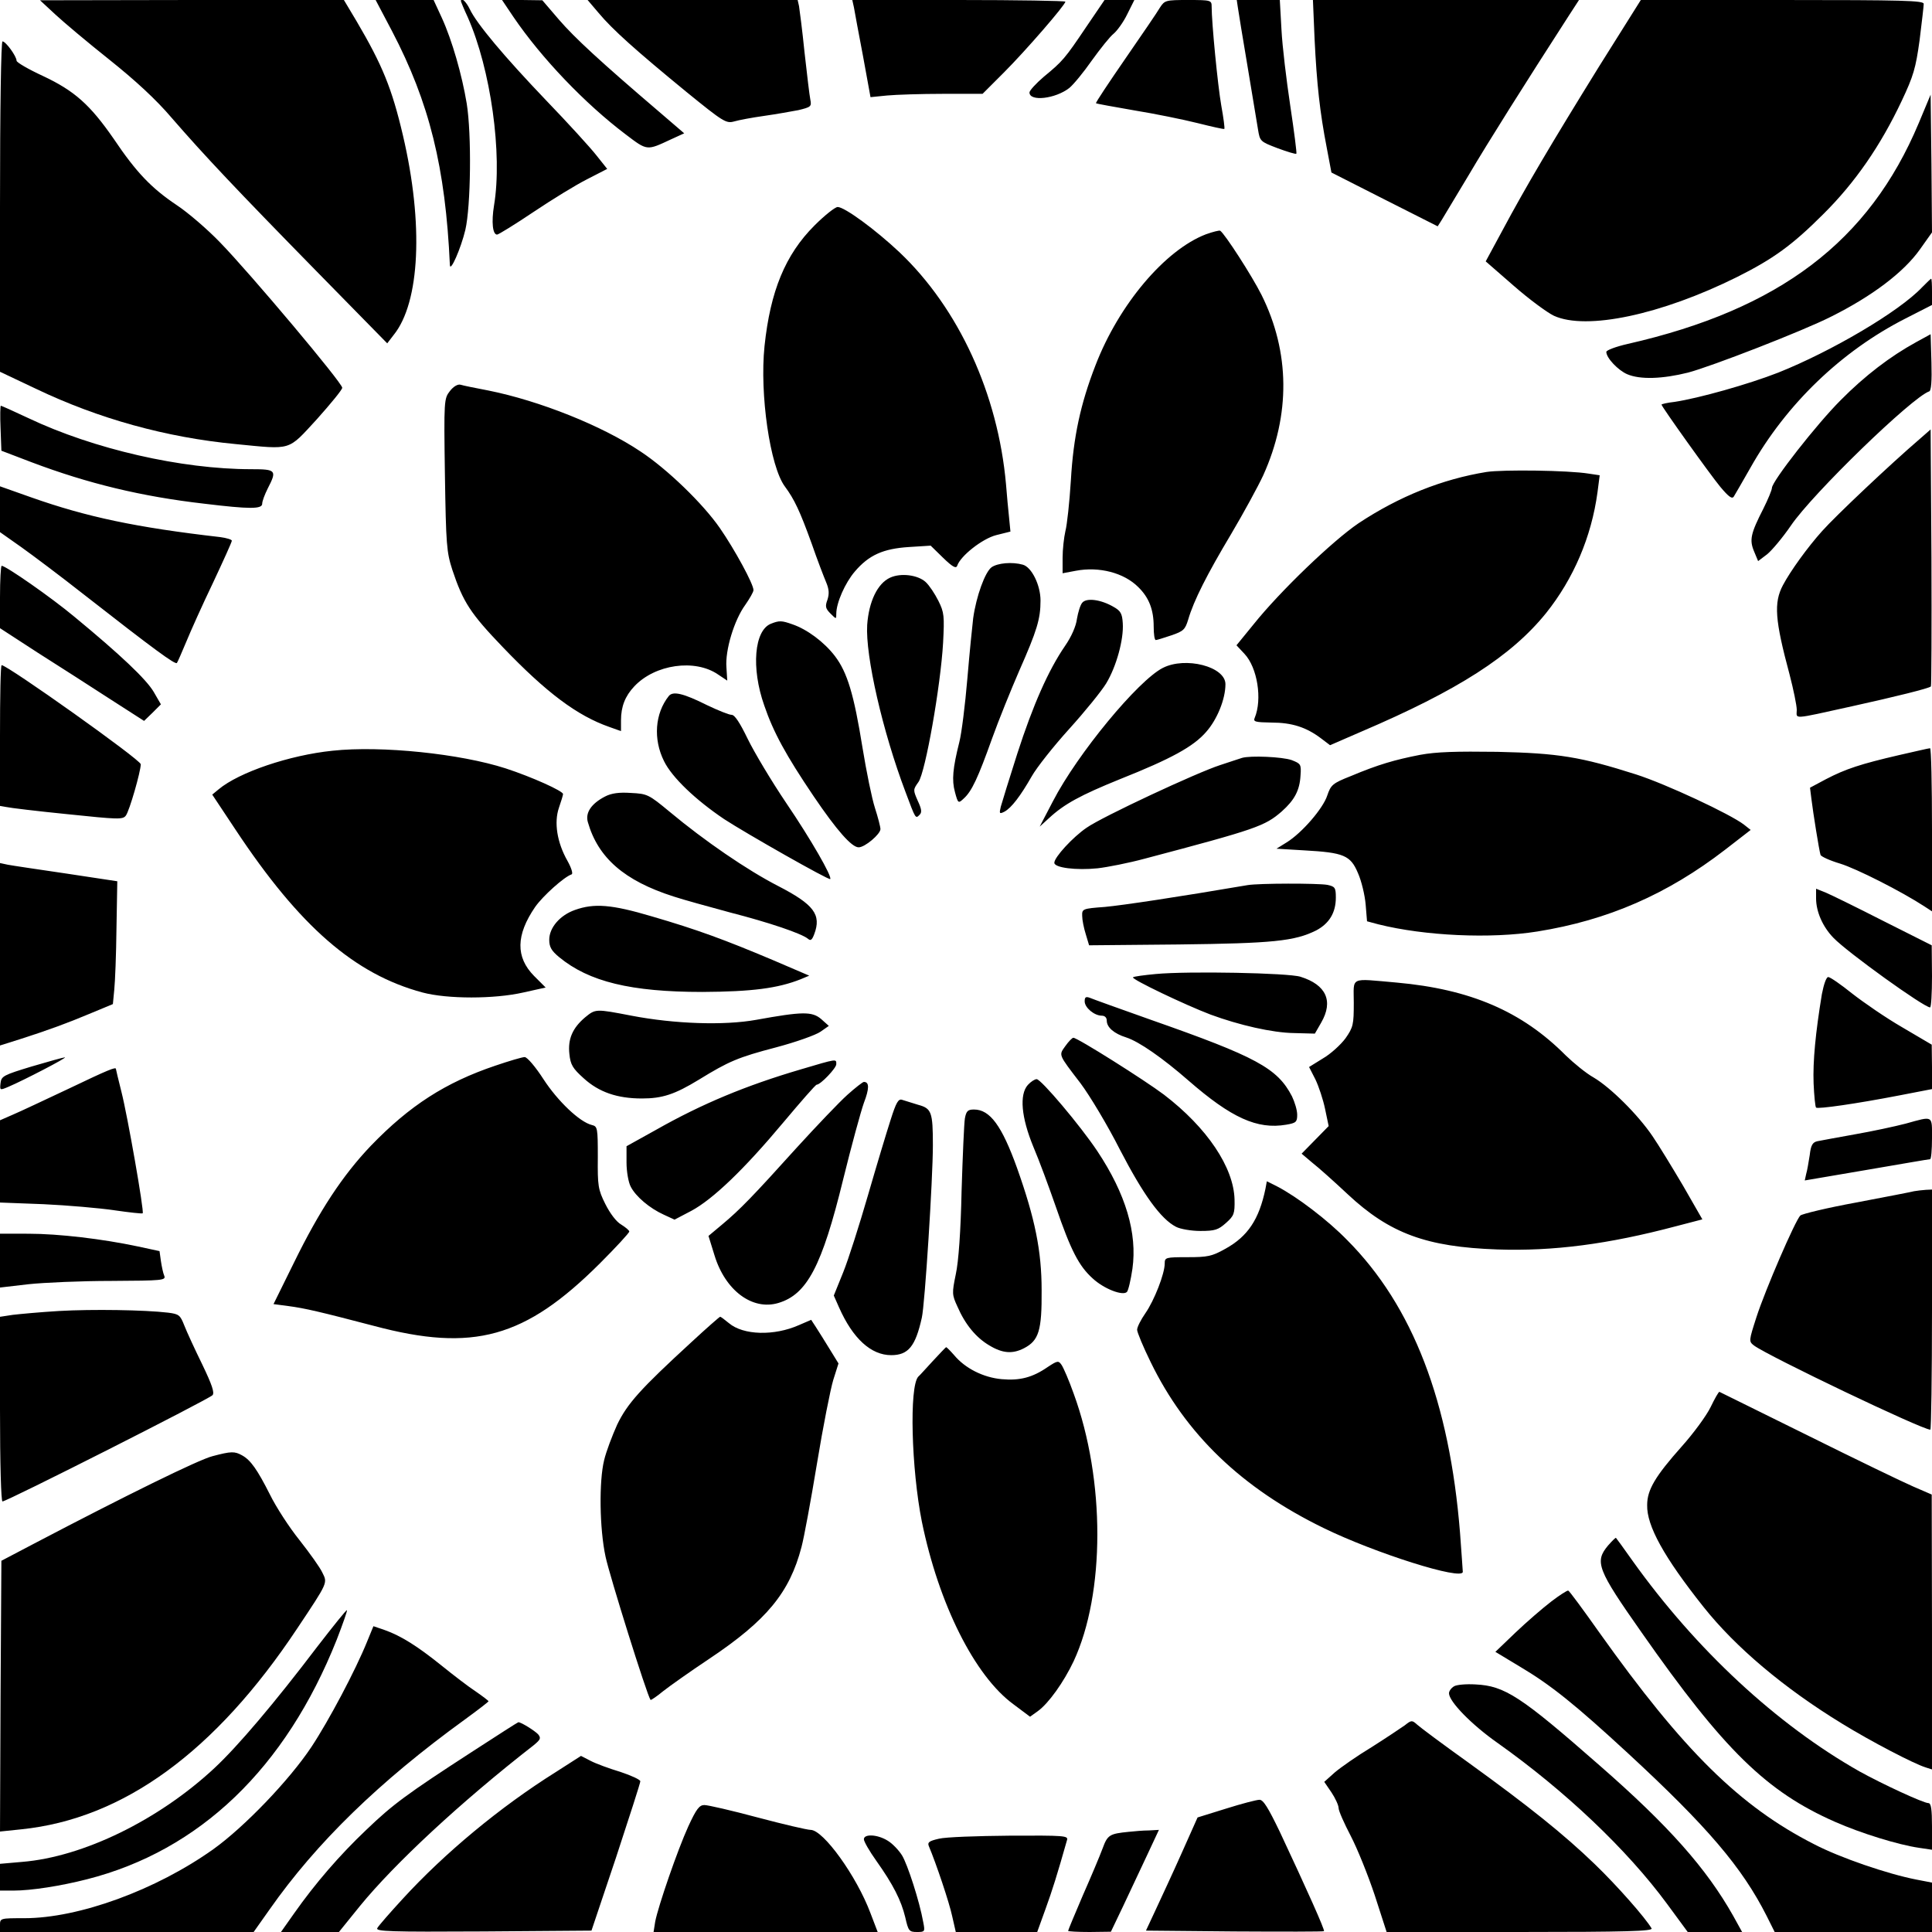 <svg version="1" xmlns="http://www.w3.org/2000/svg" width="933.333" height="933.333" viewBox="0 0 700 700"><path d="M20 5.2C23 8 31.8 15.4 39.6 21.6c9.4 7.5 17 14.5 22.6 21.1C74 56.3 85.4 68.4 114.8 98.4l25.5 26 2.3-3c9.6-11.8 10.9-40.3 3.4-72.3-4-17.1-7.5-25.6-16.8-41.4L124.6 0h-55L14.5.1 20 5.2zM142 11.2c13.6 26 19.4 49.5 21 84.8.1 2.9 4-6 5.6-12.7 2-8.6 2.3-34.7.5-45.8-1.7-10.3-5.3-22.9-9-31l-3-6.5h-21l5.9 11.2zM167 .4c0 .2 1.1 2.9 2.5 5.9 8.3 18.8 12.6 49.5 9.5 68.1-1 6.1-.5 10.6 1.1 10.6.5 0 6.5-3.7 13.2-8.2 6.7-4.5 15.5-9.9 19.5-11.9l7.2-3.7-3.9-4.9c-2.1-2.7-10.3-11.7-18.2-19.9-15.2-15.9-25.2-27.8-27.7-33.1C168.9.6 167-1.2 167 .4zM186 6.1c10.2 15 26 31.5 40.7 42.6 7.9 6 7.6 5.9 16.4 1.8l4.8-2.2-9.2-7.9c-21.2-18.1-30.5-26.7-36.2-33.3l-6-7-7.3-.1h-7.3l4.1 6.1zM216.9 4.7c5 6 13.5 13.6 31.8 28.6C262.1 44.2 263.1 44.8 266 44c1.7-.5 6.5-1.4 10.8-2 4.2-.6 9.9-1.6 12.5-2.1 4.5-1.1 4.8-1.3 4.3-3.8-.3-1.4-1.2-9.1-2.1-17.1-.8-8-1.8-15.5-2-16.8L289 0h-76.1l4 4.7zM309.4 2.7c.3 1.6 1.7 9.5 3.3 17.7l2.7 14.8 6-.6c3.2-.3 12.4-.6 20.2-.6H356l7.8-7.8C371.5 18.5 386 1.8 386 .6c0-.3-17.4-.6-38.6-.6h-38.6l.6 2.7zM393.6 9.7c-7.8 11.6-8.6 12.5-15.4 18.1-2.8 2.4-5.2 5-5.2 5.7 0 3.4 9.4 2.3 14.4-1.6 1.5-1.2 5.2-5.7 8.2-10 3.1-4.3 6.6-8.7 7.9-9.7 1.2-1 3.5-4.1 4.9-7L411 0h-10.8l-6.6 9.7zM420.3 2.7c-.9 1.6-6.6 9.9-12.6 18.6-6 8.7-10.8 15.9-10.6 16.1.2.2 6.5 1.3 13.9 2.6 7.4 1.2 17.7 3.3 22.9 4.6 5.2 1.3 9.6 2.3 9.7 2.1.2-.2-.3-4-1.1-8.4-1.3-7.4-3.5-30.1-3.5-35.9 0-2.3-.2-2.4-8.5-2.4-8.1 0-8.5.1-10.2 2.7zM448.5 2.7c.2 1.6 1.8 11.1 3.5 21.3 1.7 10.2 3.4 20.5 3.8 22.9.7 4.3.8 4.4 7.1 6.8 3.5 1.3 6.5 2.2 6.8 2 .2-.2-.8-8-2.2-17.3-1.4-9.3-2.9-21.7-3.2-27.7L463.7 0h-15.6l.4 2.7zM476.3 14.2c.8 16.3 1.9 26.4 4.4 39.3l1.7 9 19.3 9.8 19.2 9.7 1.4-2.2c.8-1.3 5.2-8.6 9.8-16.3 7-11.9 20.5-33.3 36.3-57.8l3.7-5.7h-96.4l.6 14.2zM579.3 24.2c-17.2 27.8-26.5 43.5-35 59.4l-6 11.1 10.1 8.8c5.6 4.9 12.1 9.7 14.6 10.9 11.8 5.4 38.9-.4 66.3-14 13.2-6.6 20.1-11.6 31.3-22.8 11.6-11.5 20.8-24.9 28.4-41 4.3-9.1 5.1-11.9 6.5-22 .8-6.5 1.5-12.4 1.5-13.2 0-1.2-7.2-1.4-51.3-1.4h-51.2l-15.2 24.2zM0 74.8v59.9l13.1 6.2c22.6 10.8 47.1 17.6 72.3 20 20.6 2 18.7 2.6 29.4-9 5-5.6 9.2-10.7 9.2-11.4 0-1.8-33.4-41.5-44.2-52.6C75.3 83.2 68.1 77 64 74.3c-9.1-6.1-14.6-11.8-22.8-24C32.6 37.9 27 32.9 15.5 27.5 10.3 25.1 6 22.6 6 22c0-1.6-3.9-7-5.1-7C.4 15 0 38.5 0 74.8z"/><path d="M695.2 44.6c-18 42.9-50.5 67.5-105.4 80-4.4 1-7.8 2.3-7.8 2.9 0 2.2 4.3 6.7 7.6 8.1 4.7 2 12.8 1.7 22-.6 8.4-2.2 41.9-15.2 51.9-20.3 14.8-7.4 26.2-16 32.1-24.3l4.4-6.2-.2-24.9-.3-25-4.3 10.3zM295.1 81.7c-10.6 10.6-16 23.8-18.1 43.7-1.8 17.4 2 43.7 7.4 50.9 3.4 4.6 5.4 8.8 9.7 20.7 2 5.8 4.4 12 5.2 13.9 1.1 2.6 1.2 4.2.5 6.4-.9 2.4-.7 3.2 1.1 5 2.1 2.1 2.1 2.1 2.1.1 0-4 3.2-11.2 6.7-15.3 5.1-6 10.3-8.3 19.6-8.9l7.9-.5 4.5 4.4c3.4 3.3 4.7 4 5.1 2.9 1.2-3.6 9.1-9.8 14.1-11.1l5.2-1.3-.5-5.1c-.3-2.7-.8-8.2-1.1-12-2.9-32.7-17.1-63.7-38.6-84.1C317.2 83.2 306 75 303.5 75c-.9 0-4.7 3-8.4 6.7zM436.9 84.9c-14.8 5.7-31.5 25.4-40 47.5-5.4 13.9-8 25.9-8.9 41.6-.5 8-1.4 16.3-2 18.5-.5 2.2-1 6.5-1 9.6v5.6l4.8-.9c8.4-1.6 17.4.7 22.6 5.9 3.9 3.8 5.6 8.2 5.6 14.3 0 2.7.3 5 .8 4.9.4 0 2.9-.8 5.6-1.7 4.4-1.5 5-2.1 6.1-5.7 2-6.9 6.9-16.5 15.5-30.9 4.5-7.6 9.8-17.3 11.7-21.4 9.9-21.9 9.7-44.6-.6-65.3-3.5-7-13.4-22.3-15-23.3-.3-.2-2.7.4-5.2 1.3zM696.4 104.1c-8.3 8.8-32.8 23.2-52.1 30.9-11 4.3-28.9 9.3-37.5 10.6-2.7.3-4.8.8-4.8 1 0 .7 17.5 25.2 21.3 29.8 3.1 3.7 4.3 4.5 4.9 3.5.5-.8 3.2-5.5 6-10.4 13-23.1 33-42.3 56.2-54.1l9.6-4.9v-4.8c0-2.6-.1-4.7-.3-4.7-.2 0-1.6 1.4-3.3 3.1zM694.2 124c-9.3 5.1-18.5 12.1-27.3 21-8.7 8.7-24.9 29.4-24.9 31.8 0 .7-1.4 4.1-3.1 7.5-4.6 9-5.1 11.3-3.4 15.4l1.5 3.6 3.3-2.5c1.7-1.4 5.6-6 8.6-10.4 7.9-11.6 43.9-46.5 50.1-48.6.7-.2 1-3.7.8-10.5l-.3-10.2-5.3 2.9zM163 141.7c-2.1 2.7-2.2 3.2-1.8 30.3.4 25.4.6 28 2.7 34.5 3.9 11.7 6.6 15.8 18.2 27.9 15.9 16.6 27 24.9 38.7 29l4.2 1.5V261c0-5 1.5-8.8 4.8-12.3 7.5-8 22-10.1 30.4-4.3l3.3 2.2-.3-4.8c-.5-6.2 2.8-17.1 6.8-22.6 1.6-2.3 3-4.7 3-5.4 0-2.2-6.8-14.7-12.2-22.5-6.1-8.8-19-21.3-28.7-27.7-14-9.4-36.7-18.4-55.1-22.1-4.7-.9-9.2-1.8-10.1-2.1-1-.3-2.6.6-3.9 2.3zM.2 155.2l.3 8.1 11 4.2c20.4 7.7 39.8 12.4 62.5 15 16.5 2 21 2 21 0 0-.9.9-3.3 2-5.5 3.4-6.6 3.1-7-6-7-25.3 0-57.1-7.3-80.7-18.5C5 149 .5 147 .3 147c-.2 0-.3 3.7-.1 8.2zM695.5 159.1c-10.5 9-30.4 27.8-35.3 33.3-5.3 5.9-11.5 14.5-14.2 19.6-3.4 6.4-2.9 12.7 2.4 32.4 1.4 5.4 2.6 11.2 2.6 12.8 0 3.4-2.2 3.6 20-1.3 15.4-3.4 28-6.5 28.6-7.2.2-.2.3-21.2.2-46.7l-.3-46.4-4 3.5zM538.6 171c-16 2.6-31.6 8.8-46.4 18.6-9.3 6.3-28.4 24.6-38 36.6l-6.2 7.6 2.9 3.1c4.7 5 6.5 16.5 3.7 23.2-.6 1.4.2 1.6 6.1 1.7 7.4 0 12.6 1.7 17.9 5.7l3.3 2.5 11.3-4.9c35.1-15 54.4-27.4 67-43 9.9-12.4 16.4-27.5 18.6-43.7l.8-6.2-4-.6c-7.4-1.2-31-1.5-37-.6zM0 184.5v8.3l7.8 5.5c4.2 3 14.2 10.5 22.2 16.8 26.1 20.4 33.5 25.8 34.1 25.1.3-.4 1.8-3.9 3.4-7.7 1.6-3.9 5.9-13.5 9.7-21.4 3.7-7.9 6.8-14.7 6.8-15.2 0-.4-1.9-1-4.2-1.3-30.5-3.5-48.4-7.3-68.5-14.4l-11.3-4v8.3zM359.3 205.5c-2.4 1.7-5.6 10.6-6.7 18.5-.3 2.5-1.3 12.3-2.1 21.8s-2.1 19.9-2.9 23c-2.4 9.6-2.8 13.8-1.6 18.2 1.1 4.1 1.2 4.2 3.2 2.3 2.9-2.6 5.2-7.6 10.2-21.6 2.4-6.7 6.9-17.8 9.9-24.7 6.4-14.5 7.7-18.7 7.7-25.4 0-5.6-3.2-12.1-6.4-13-3.9-1.1-9.1-.6-11.3.9zM0 216.3v11.3l13.7 8.9c7.6 4.8 19.4 12.4 26.2 16.8l12.3 7.9 3.1-3 3-3-2.6-4.5c-2.7-4.6-12.1-13.5-28.7-27.2C18.5 216.4 2.1 205 .6 205c-.3 0-.6 5.1-.6 11.3z"/><path d="M322.5 209.3c-4.6 2.1-7.7 8.7-8.3 17.1-.7 11.2 5.6 38.7 13.9 60.6 3.7 9.9 3.6 9.7 5.1 8.2.9-.9.7-2.1-.7-5.1-1.7-3.9-1.7-4 .3-6.8 2.5-3.6 8-34.7 8.9-50.4.5-9.7.4-11-1.7-15.2-1.3-2.6-3.3-5.6-4.6-6.8-2.8-2.6-9-3.4-12.9-1.6zM392.1 218.4c-.7.8-1.5 3.5-1.9 5.8-.3 2.6-2 6.5-4.3 9.8-6.1 8.9-11.6 21.4-17.3 39-2.9 9.1-5.6 17.8-6 19.3-.6 2.5-.5 2.7 1.3 1.8 2.6-1.4 5.9-5.8 9.9-12.8 1.8-3.2 7.9-10.9 13.6-17.2 5.7-6.3 11.7-13.7 13.4-16.5 3.7-6.1 6.4-16 6-21.8-.2-3.5-.8-4.5-3.3-5.9-4.6-2.7-9.9-3.4-11.4-1.5zM279.3 226c-6 2.4-7.2 16-2.4 29.6 3.3 9.7 7.9 18.1 17.9 32.9 8.4 12.4 13.8 18.5 16.3 18.5 2.3 0 7.9-4.8 7.9-6.6 0-.8-.9-4.3-2-7.7-1.1-3.4-3.1-13.2-4.5-21.8-3.1-19.3-5.5-27.3-10-33.2-3.9-5.1-10.1-9.7-15.4-11.5-3.9-1.4-4.8-1.4-7.8-.2zM421.3 242c-9 4.6-30.9 31.1-39.8 48.3l-4.8 9.2 3.4-3.1c5.5-5.1 11.4-8.3 25.7-14.1 18.6-7.4 26.6-11.8 31.2-17.1 4-4.5 7-11.9 7-17.3 0-6.4-14.5-10.1-22.7-5.9zM0 266.5V292l2.3.4c1.2.3 11.2 1.5 22.2 2.6 18.3 1.9 20 2 21.1.5 1.3-1.7 5.4-16 5.4-18.6C51 275.3 2.7 241 .6 241c-.4 0-.6 11.5-.6 25.5zM242.3 252.2c-5 6.3-5.7 15.6-1.7 23.6 2.9 5.9 11.4 14 21.8 21 7.8 5.1 37.9 22.2 38.4 21.7.8-.8-7-14.4-15.9-27.5-5.4-8-11.6-18.4-14-23.3-2.8-5.8-4.7-8.7-5.8-8.7-1 0-4.9-1.6-8.9-3.5-8.6-4.3-12.4-5.2-13.9-3.3zM120.5 272c-15.6 1.6-33.9 7.8-41.3 14l-2.3 1.9 8.5 12.8c23.2 35 43.1 52.3 67.7 58.9 9 2.4 26 2.4 36.5 0l8.1-1.8-4.2-4.2c-6.7-6.8-6.6-14.8.4-25 2.8-4 10.5-10.9 13.2-11.8.6-.2-.1-2.4-1.5-4.9-3.8-6.7-4.9-13.9-3.1-19.2.8-2.3 1.5-4.6 1.5-5 0-1.1-11.3-6.2-20.8-9.3-16.4-5.3-45-8.3-62.7-6.4zM688 273.6c-13.8 3.2-19.3 5-26.4 8.7l-5.8 3.1.5 4c.6 5 2.8 18.7 3.3 20.3.1.6 3.4 2.1 7.1 3.2 5.9 1.8 22.3 10.1 30.7 15.6l2.6 1.7v-29.6c0-16.3-.3-29.6-.7-29.5-.5 0-5.5 1.2-11.3 2.5zM514.5 273.5c-9.2 1.8-15.1 3.5-25.1 7.7-6.6 2.6-7.2 3.2-8.5 7-1.5 4.7-9.2 13.6-14.7 17l-3.7 2.3 10 .6c14.4.8 16.8 1.8 19.5 8.2 1.3 2.9 2.5 8 2.8 11.4l.5 6.1 4.1 1.1c16.8 4.2 40.7 5.3 57.6 2.6 25.6-4.1 47.1-13.5 68-29.6l9.3-7.2-2.4-1.9c-4.9-3.8-28.2-14.7-39.1-18.2-20.1-6.4-28.1-7.7-50.3-8.2-14.9-.2-22.1 0-28 1.1zM450 274.6c-.8.3-4.4 1.4-7.9 2.6-8.4 2.7-42.7 18.7-48.4 22.7-5 3.4-11.7 10.7-11.7 12.7 0 1.8 7.9 2.8 15.7 2 3.5-.4 11.2-1.9 17.1-3.5 40.5-10.7 43.5-11.8 49.6-17.1 4.6-4.1 6.5-7.6 6.8-13 .3-4.1.1-4.3-3.2-5.6-3.4-1.2-15-1.7-18-.8zM219.2 288.6c-5 2.6-7.2 5.9-6.2 9.3 3.7 12.9 13.2 21.2 31 26.9 3.6 1.2 12.8 3.7 20.5 5.8 14.4 3.7 25.8 7.6 28.2 9.5 1 .9 1.5.5 2.3-1.6 2.7-7.1-.1-10.8-13.1-17.5-11.1-5.7-26.6-16.3-39.3-26.9-7.6-6.3-8.1-6.5-14-6.8-4.3-.3-7.1.1-9.4 1.3zM0 345.8v33l7.3-2.3c10.3-3.3 17.1-5.8 25.9-9.5l7.7-3.2.5-5.2c.3-2.8.7-12.8.8-22.2l.3-17.1-18.5-2.8c-10.2-1.5-19.7-2.9-21.2-3.2l-2.8-.6v33.1z"/><path d="M452 320.7c-25.2 4.3-45.2 7.3-51.7 7.9-8.1.6-8.3.7-8.2 3.3 0 1.4.6 4.4 1.3 6.6l1.2 4 32.4-.3c34.2-.4 42.1-1.2 49.9-5.1 4.7-2.5 7.1-6.4 7.1-11.9 0-3.6-.3-4-3.1-4.6-3.4-.6-24.8-.6-28.9.1zM658 325.5c0 4.8 2.4 10.3 6.3 14.3 5.1 5.3 32.8 25.2 35 25.2.4 0 .7-5.1.7-11.3l-.1-11.2-17.5-8.8c-9.6-4.9-19-9.5-20.9-10.3L658 322v3.5zM208.3 329.7c-5.4 1.9-9.3 6.4-9.3 10.8 0 2.6.8 4 3.6 6.3 10.8 8.9 26 12.6 51.9 12.6 17.9-.1 27.3-1.3 35.6-4.6l3.1-1.3-13.3-5.7c-17.3-7.3-27.3-11-43.8-15.8-14.5-4.3-20.8-4.8-27.8-2.3zM418.8 352.9c-4.3.4-8 .9-8.3 1.2-.6.7 18.9 10 28.1 13.5 10.3 3.8 22.4 6.6 30.3 6.7l7.5.2 2.3-4c4.5-7.8 1.8-13.7-7.5-16.6-4.3-1.4-40.7-2.1-52.4-1zM660.1 360.2c-2.3 14-3.3 24.3-3 32.3.2 4.6.6 8.6.9 8.8.6.6 14.6-1.4 30.1-4.4l11.9-2.3v-8l-.1-8.1-10.7-6.3c-5.9-3.4-14-9-18.1-12.2-4.1-3.3-8-6-8.7-6-.7 0-1.6 2.6-2.3 6.2zM490.5 363.4c0 7.8-.2 8.8-3 12.8-1.7 2.3-5.4 5.7-8.2 7.3l-5 3.1 2.3 4.5c1.2 2.5 2.8 7.3 3.5 10.7l1.3 6.2-4.9 5-4.9 5 3.9 3.3c2.2 1.7 8 6.9 12.8 11.4 15.2 14.2 28.5 19.1 54.2 20 20.2.7 40.2-1.9 64.7-8.4l9.6-2.5-7-12.2c-3.9-6.6-8.9-14.8-11.1-18-5.3-7.8-15.2-17.6-21.3-21.2-2.7-1.5-7.2-5.2-10.1-8-15.9-16-34.6-24-61.3-26.4-17.3-1.5-15.5-2.3-15.5 7.4zM393 362.8c0 2.3 3.5 5.2 6.2 5.2 1.1 0 1.8.7 1.8 1.8 0 2.4 2.6 4.7 7.1 6.1 4.6 1.5 13.1 7.4 22.5 15.6 15.5 13.5 24.9 17.8 35.4 16 3.6-.6 4-1 4-3.6 0-1.7-.9-4.6-1.9-6.7-5.3-10.2-12.9-14.3-51.1-27.7-11.3-4-21.3-7.6-22.2-8-1.4-.5-1.8-.2-1.8 1.3zM212 368.6c-4.6 3.9-6.3 7.9-5.7 13.3.4 3.9 1.2 5.2 5.2 8.8 5.5 5 12.1 7.3 21.1 7.3 7.4 0 11.9-1.5 20.6-6.8 10.9-6.7 14.2-8.1 27.9-11.7 7.2-1.9 14.5-4.5 16.2-5.7l3-2.1-2.8-2.5c-3.3-2.8-6.9-2.7-23.5.3-11.6 2.1-29.6 1.5-45.2-1.5-13-2.5-13-2.5-16.8.6zM386 379c-2.4 3.4-2.7 2.8 5.5 13.5 3.3 4.4 9.8 15.2 14.3 24.1 8.4 16.2 14.8 25.1 20.3 27.9 1.5.8 5.5 1.5 8.8 1.5 5.3 0 6.5-.4 9.3-2.9 2.9-2.6 3.2-3.3 3.1-8.5-.3-11.6-9.9-26-25.6-38-6.9-5.2-31.3-20.6-32.8-20.6-.4 0-1.7 1.3-2.9 3zM11.5 386.4c-10.2 3.1-11 3.5-11.3 6-.3 2.7-.3 2.7 3 1.3 5.4-2.3 21.4-10.6 20.3-10.6-.5 0-5.9 1.5-12 3.3zM179.5 386.1c-18.1 6.1-31.1 14.5-45.1 29-10.3 10.8-18.7 23.6-27.9 42.4l-7.4 15 5.3.7c6.1.8 11.6 2.1 31.1 7.2 36 9.6 54.7 4.4 81.8-22.6 5.9-5.9 10.7-11.1 10.7-11.6 0-.4-1.3-1.5-2.9-2.5-1.8-1-4.1-4.1-5.8-7.5-2.6-5.2-2.8-6.6-2.7-16.9 0-10.7-.1-11.2-2.2-11.7-4.4-1.1-12.3-8.6-17.5-16.6-2.9-4.5-5.9-8-6.8-8-.9 0-5.6 1.4-10.6 3.1zM290 387.5c-19.7 5.8-35.6 12.4-52.2 21.8l-10.8 6v5.9c0 3.3.7 7.2 1.5 8.7 1.8 3.6 6.9 7.9 12 10.2l3.9 1.8 6.1-3.2c7.8-4.2 19-14.9 33.3-32 6.3-7.5 11.7-13.7 12.1-13.7 1.4 0 7.1-6 7.1-7.4 0-2 .5-2.1-13 1.9zM25 394.4c-8.5 4-17.6 8.3-20.2 9.4L0 405.9v29.8l15.8.6c8.6.4 20.2 1.4 25.6 2.2 5.5.8 10.1 1.3 10.3 1.1.6-.6-5.5-35.4-7.7-44-1.1-4.4-2-8.1-2-8.3 0-.8-2.6.2-17 7.1zM372.4 393.1c-3.1 3.5-2.4 11.7 2 22.4 2.1 4.9 5.7 14.7 8.1 21.6 5.5 16 8.4 21.6 13.4 26.1 4.1 3.8 10.9 6.4 12.4 4.9.5-.5 1.4-4.3 2-8.4 1.8-12.9-2.4-27.1-12.7-42.6-6.2-9.3-20.4-26.1-22-26.1-.7 0-2.1.9-3.2 2.1zM307 396.7c-2.9 2.6-11.1 11.2-18.4 19.2-15.7 17.4-20.5 22.4-27 27.8l-4.9 4.1 2.2 7.1c3.9 12.7 13.7 20 23.1 17.2 10.4-3.1 15.8-13.3 23.5-44.8 3-12.2 6.4-24.6 7.5-27.7 2-5.2 2-7.6 0-7.6-.4 0-3.1 2.1-6 4.7zM322.7 405.7c-1.4 4.3-5.1 16.6-8.2 27.3-3.1 10.7-7.1 23.3-9 28l-3.4 8.4 1.9 4.3c5 11.3 11.6 17.3 18.9 17.3 6.2 0 8.8-3.2 11.1-13.6 1.1-4.8 4-50.3 4-62.5 0-12-.5-13.3-5.3-14.6-2.3-.7-4.9-1.5-5.8-1.8-1.4-.5-2.2.9-4.2 7.2zM349.6 405.2c-.3 1.8-.8 13.6-1.2 26.3-.3 14.5-1.1 25.7-2.1 30.2-1.4 6.8-1.4 7.4.6 11.7 2.8 6.5 6.8 11.3 11.6 14.1 4.8 2.9 8.4 3.1 12.5 1 5.4-2.8 6.5-6.4 6.4-21 0-14.3-2.4-26-8.9-44.3-5.5-15.3-9.8-21.2-15.6-21.2-2.2 0-2.8.5-3.3 3.2zM690.5 407.1c-3.8 1-12.2 2.8-18.5 3.9-6.3 1.1-12.5 2.3-13.6 2.5-1.7.4-2.3 1.5-2.7 5-.4 2.5-.9 5.6-1.3 6.9l-.5 2.3 22.3-3.8c12.3-2.1 22.6-3.9 23.1-3.9.4 0 .7-3.4.7-7.5 0-8.5.6-8.2-9.5-5.4z"/><path d="M458.5 430.7c-2.3 11.1-6.4 17.3-14.6 21.8-4.8 2.7-6.4 3-13.6 3-8 0-8.3.1-8.3 2.3 0 3.7-3.8 13.4-7 18-1.6 2.3-3 5-3 6 0 .9 2.2 6.2 4.9 11.7 12.7 26.1 32.9 45.6 62.6 60.1 18.6 9.1 50.5 19.2 50.5 15.9 0-.6-.5-7-1-14.1-3.8-47.5-17.1-82.2-40.9-106.1-7.1-7.3-18.2-15.7-25.3-19.4L459 428l-.5 2.7zM693.5 431.6c-1.1.3-10.5 2.1-21 4.1-10.4 1.9-19.5 4.1-20.2 4.7-1.8 1.7-12.7 26.9-15.9 36.8-2.8 8.7-2.8 8.8-.9 10.3 5.3 3.9 60.9 30.5 63.9 30.5.3 0 .6-19.6.6-43.5V431l-2.2.1c-1.3.1-3.2.3-4.3.5zM0 456.8v9.7l10.3-1.2c5.6-.6 19.1-1.2 30.1-1.2 18.5-.1 19.8-.2 19.1-1.9-.4-.9-.9-3.3-1.2-5.3l-.5-3.6-7.9-1.7c-12.7-2.7-28.6-4.6-39.6-4.6H0v9.8zM21.3 475c-6.7.4-14.2 1.1-16.7 1.4l-4.6.7v33.5c0 20.1.4 33.4.9 33.4 1.6 0 74.9-37.1 76.1-38.5.8-.9-.2-3.8-3.7-11.1-2.7-5.5-5.6-11.8-6.5-14.1-1.5-3.8-1.9-4.2-5.9-4.7-8.4-1-27.5-1.3-39.6-.6zM250.5 486.3c-18.4 16.9-23.2 22.2-26.9 29.9-1.8 4-4 9.8-4.7 12.8-1.9 7.6-1.7 24.8.5 35 1.4 6.7 15 50.2 16.3 51.9.1.2 2.2-1.2 4.5-3.1 2.4-1.9 9.9-7.2 16.8-11.8 20.8-13.9 29.1-24 33.4-40.5.9-3.3 3.4-16.9 5.6-30.2 2.2-13.4 4.9-27 5.9-30.3l1.9-6-3.2-5.2c-1.8-2.9-4-6.5-5-8l-1.7-2.6-4.4 1.9c-9 4-20.2 3.7-25.4-.7-1.6-1.3-3-2.4-3.2-2.3-.2 0-4.9 4.1-10.4 9.2zM338 493.1c-2.5 2.7-4.8 5.3-5.3 5.7-3.3 3.6-2.5 33.4 1.3 52.5 6.1 29.8 19.1 55.9 33.2 66.2l6 4.5 2.8-2c3.9-2.8 9.4-10.5 13-18.1 11.4-24.5 11.5-65.6 0-97-1.7-4.8-3.7-9.4-4.4-10.4-1.1-1.6-1.5-1.5-5 .8-5.5 3.8-10.1 5-16.7 4.4-6.6-.6-13.2-3.9-17.2-8.7-1.4-1.6-2.7-2.9-2.9-2.9-.2.1-2.3 2.3-4.8 5zM619.8 509.8c-1.5 3.1-6.2 9.5-10.4 14.2-9.7 10.9-12.6 15.8-12.6 21.3-.2 7.5 6.1 18.9 20.4 36.9 11.6 14.6 29.1 29.4 50.2 42.3 10.4 6.4 26.1 14.6 30.4 15.9l2.2.7v-49.8l-.1-49.8-6.7-2.9c-3.7-1.6-20.9-9.9-38.2-18.5-17.3-8.5-31.7-15.7-32-15.8-.3-.1-1.7 2.4-3.2 5.5zM77 527.6c-4.9 1.2-31.5 14.3-64.5 31.6l-12 6.3-.3 49.1-.2 49 7.7-.8c37-3.8 70.3-28.1 100-72.8 11.2-16.8 11-16.4 9.1-20.2-.8-1.8-4.6-7.1-8.3-11.8-3.7-4.6-8.5-12-10.7-16.5-4.6-9.1-7-12.5-10.1-14.2-2.7-1.5-3.9-1.5-10.7.3z"/><path d="M582.6 560c-4.9 5.9-3.9 8.6 12.2 31.5 29.8 42.6 45.3 57.7 70.1 68.6 9.3 4.1 22.8 8.3 30.4 9.4l4.7.7v-8.4c0-6.1-.3-8.5-1.3-8.5-1.8 0-16.7-6.9-25-11.5-30-17-59.2-44.1-82.2-76.3-3.1-4.4-5.8-8.1-6-8.3-.1-.2-1.4 1.1-2.9 2.8z"/><path d="M562 580.3c-3 2.3-8.8 7.3-12.9 11.2l-7.3 7 8.8 5.3c11.3 6.7 20 13.7 39.2 31.4 28.9 26.7 41.4 41.4 50.3 59l2.9 5.8h57v-17.9l-5.7-1.1c-10.3-2-27.6-7.9-37-12.8-26.9-13.7-47.3-33.8-77.9-76.8-5.8-8.2-10.8-15-11.2-15.1-.4-.1-3.2 1.7-6.2 4zM114.9 596.7c-15.4 20.3-28.8 36.1-37.3 44-20.1 18.7-47.4 32.1-69.6 33.9l-8 .7v9.7h4.8c6.6 0 17.3-1.7 26.7-4.1 40.9-10.4 72-40.3 90.5-86.8 2.2-5.7 3.9-10.5 3.7-10.7-.2-.2-5 5.8-10.8 13.3z"/><path d="M133 594.8c-4.2 10.4-13.9 28.7-20.2 38.2-8 12-24.2 28.9-35.5 37-20.8 14.8-48.7 25-68.5 25-8.7 0-8.8 0-8.8 2.5v2.5h91.9l5.8-8.2c16.9-24.1 39.7-46.3 70.6-68.7 4.8-3.5 8.7-6.5 8.7-6.7 0-.2-2.1-1.8-4.7-3.6-2.6-1.7-8.2-6-12.4-9.4-8.7-7-14.6-10.7-20.5-12.8l-4.1-1.4-2.3 5.6zM526.8 611c-1 .6-1.8 1.7-1.8 2.5 0 3 8.2 11.4 17.6 18 24.4 17.3 46.9 38.6 61.4 58.3l7.5 10.2H631.2l-3.2-5.8c-9.7-17.2-23.3-32.6-48.5-54.6-28.5-25-34.3-28.8-44.9-29.3-3.4-.2-6.9.1-7.8.7zM509 625.1c-1.4 1-6.8 4.6-12 7.9-5.3 3.2-11.3 7.4-13.4 9.2l-3.8 3.4 2.6 3.8c1.4 2.1 2.6 4.7 2.6 5.7s2 5.5 4.4 10.1c2.4 4.6 6.3 14.3 8.7 21.5l4.3 13.3h48.4c38.4 0 48.2-.3 47.6-1.3-2.2-3.8-12.5-15.5-20.6-23.3-11.2-10.8-23.8-20.9-45.8-36.8-9.1-6.5-17.4-12.7-18.5-13.7-1.9-1.7-2.1-1.7-4.5.2zM171.5 634.4c-24.4 15.8-29.2 19.4-38.8 28.6-9.6 9.1-18.5 19.4-26.1 30.2l-4.8 6.8h21l7.6-9.4c12.5-15.3 36.4-37.6 63-58.3 2.4-2 2.7-2.5 1.6-3.9-1.2-1.3-6.3-4.5-7.2-4.4-.2 0-7.5 4.7-16.3 10.4zM201.3 642.1c-20.1 12.6-40.3 29.4-55.4 45.9-4.6 5-8.8 9.8-9.2 10.6-.7 1.2 4.5 1.4 38.4 1.2l39.2-.3 8.9-26.5c4.8-14.6 8.8-27 8.8-27.6 0-.6-3.3-2.1-7.2-3.4-4-1.2-8.9-3-10.8-4l-3.5-1.8-9.2 5.9zM444.2 655.3l-10.3 3.2-5.8 13c-3.2 7.2-7.5 16.4-9.4 20.5l-3.5 7.5 32 .3c17.7.1 32.3.1 32.5-.1.4-.4-6.3-15.3-16-36-4.2-8.7-6-11.7-7.4-11.6-1 0-6.4 1.4-12.1 3.2zM249.4 661.7c-4 8.8-10.9 28.9-12 34.5l-.6 3.8H318l-2.6-6.8c-5-13.4-17.1-30.2-21.7-30.2-1.2 0-9.8-2-19.2-4.5-9.3-2.5-18-4.5-19.3-4.5-1.8 0-2.9 1.4-5.8 7.7zM409 663.7c-7 .7-7.7 1.1-9.5 6-1 2.7-4.2 10.3-7.2 17.1-2.9 6.8-5.3 12.5-5.3 12.8 0 .2 3.5.4 7.8.4l7.7-.1 4.4-9.2c2.4-5.1 6.3-13.4 8.7-18.5l4.3-9.2-3.7.2c-2 0-5.3.3-7.2.5zM313 666.4c0 .8 2 4.3 4.5 7.8 6.1 8.6 9 14.3 10.5 20.5 1.1 4.9 1.4 5.3 4.2 5.3 2.9 0 3-.1 2.3-3.6-1.3-7.4-5.7-21-7.7-24.2-1.2-1.9-3.5-4.3-5.2-5.3-3.7-2.3-8.6-2.5-8.6-.5zM340.2 666.2c-3.5.8-4.2 1.3-3.7 2.6 2.7 6.4 7.5 20.7 8.5 25.5l1.3 5.7h29.5l3-8.3c2.5-6.9 4.2-12.3 7.8-25 .5-1.6-.9-1.7-20.8-1.6-11.7.1-23.2.5-25.6 1.1z"/></svg>